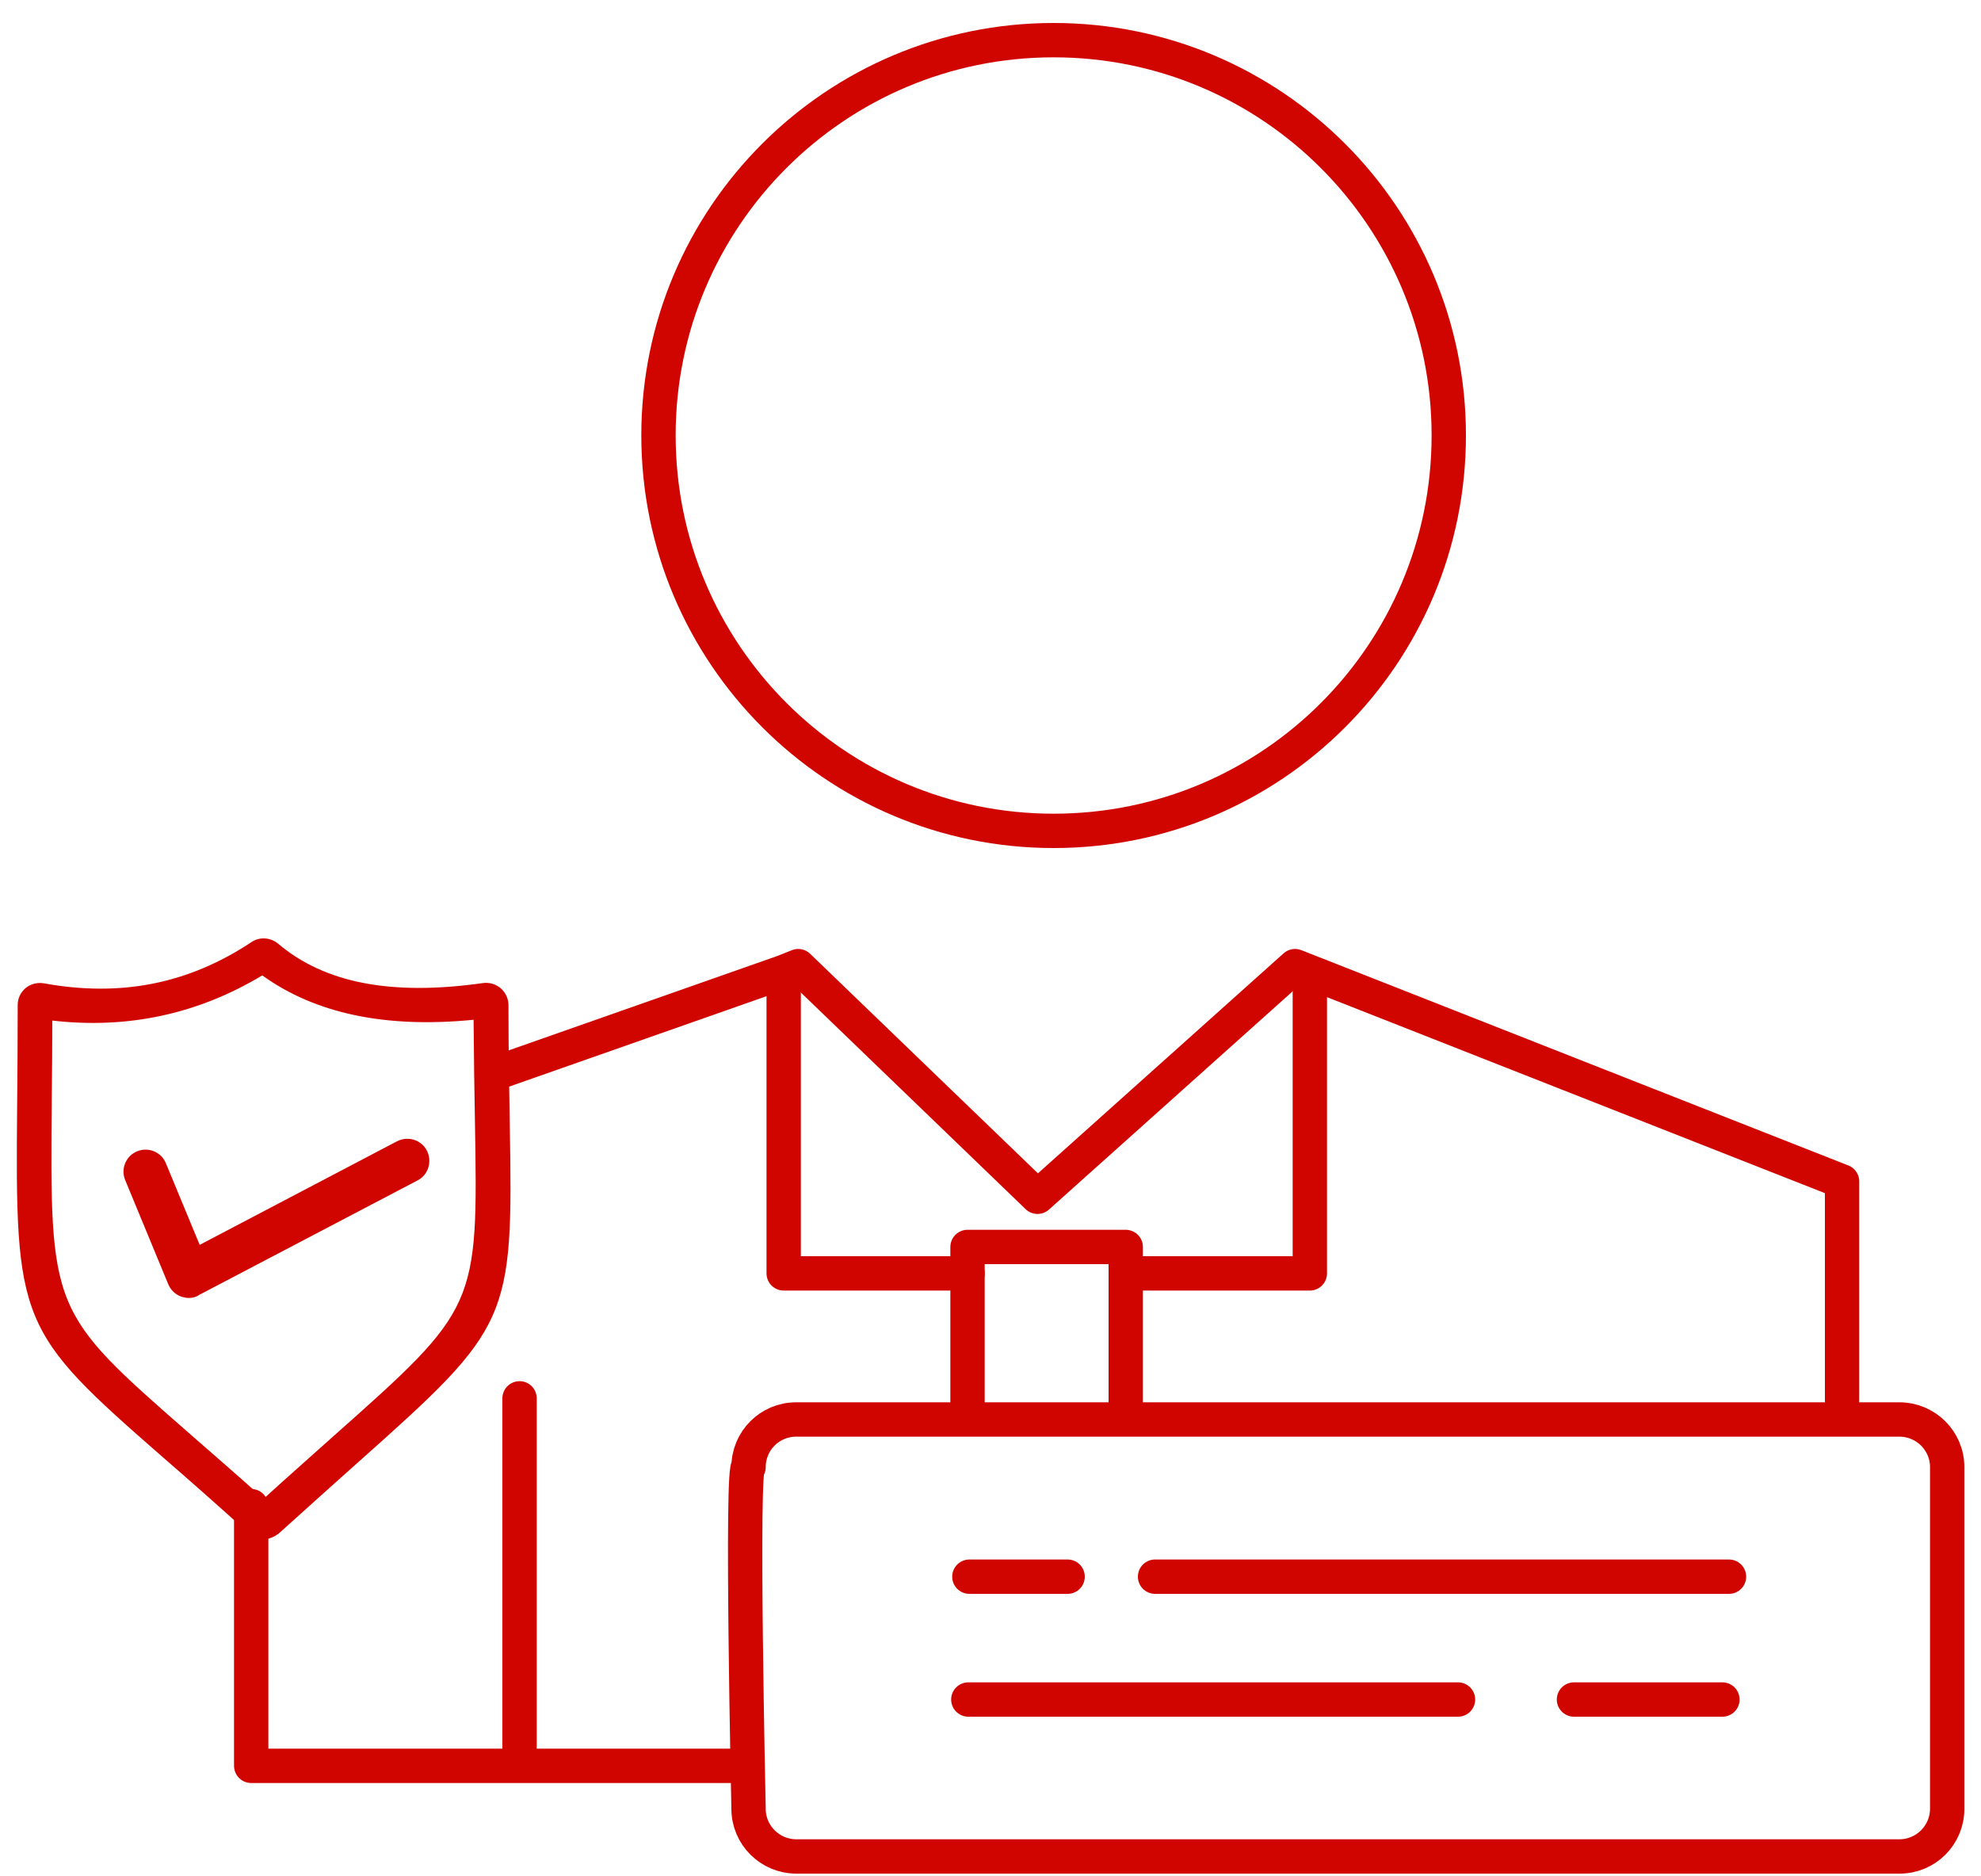 <svg xmlns="http://www.w3.org/2000/svg" width="75" height="71" viewBox="0 0 75 71" fill="none"><path d="M18.77 40.62L29.67 36.79L30.22 36.57L39.28 45.3L49.03 36.57L49.59 36.79L69.74 44.72V53.01" stroke="#D10500" stroke-width="1.3" stroke-miterlimit="2.613" stroke-linecap="round" stroke-linejoin="round"></path><path d="M19.67 66.8V52.93" stroke="#D10500" stroke-width="1.3" stroke-miterlimit="2.613" stroke-linecap="round" stroke-linejoin="round"></path><path d="M36.63 48.2H29.67V37.79V37.57" stroke="#D10500" stroke-width="1.3" stroke-miterlimit="2.613" stroke-linecap="round" stroke-linejoin="round"></path><path d="M36.63 53.14V47.2H39.28H42.62V53.14" stroke="#D10500" stroke-width="1.3" stroke-miterlimit="2.613" stroke-linecap="round" stroke-linejoin="round"></path><path d="M59.59 64.33H65.21" stroke="#D10500" stroke-width="1.3" stroke-miterlimit="2.613" stroke-linecap="round" stroke-linejoin="round"></path><path d="M39.89 1.52C48.16 1.52 54.85 8.23 54.85 16.48C54.85 24.75 48.16 31.45 39.89 31.45C31.63 31.45 24.93 24.74 24.93 16.48C24.93 8.22 31.63 1.52 39.89 1.52Z" stroke="#D10500" stroke-width="1.3" stroke-miterlimit="2.613" stroke-linecap="round" stroke-linejoin="round"></path><path d="M28.24 66.84H9.51V57.01" stroke="#D10500" stroke-width="1.3" stroke-miterlimit="2.613" stroke-linecap="round" stroke-linejoin="round"></path><path d="M49.59 37.57V37.79V48.2H42.62" stroke="#D10500" stroke-width="1.3" stroke-miterlimit="2.613" stroke-linecap="round" stroke-linejoin="round"></path><path d="M9.98 58.26C9.78 58.26 9.58 58.19 9.42 58.04C8.17 56.91 7.1 55.97 6.19 55.18C0.68 50.37 0.57 50.12 0.65 41.76C0.66 40.68 0.67 39.44 0.67 38.04C0.67 37.79 0.78 37.56 0.97 37.4C1.16 37.24 1.42 37.18 1.66 37.22C4.57 37.75 7.14 37.24 9.52 35.66C9.83 35.45 10.24 35.48 10.53 35.72C12.3 37.22 14.84 37.7 18.29 37.21C18.53 37.18 18.77 37.25 18.96 37.41C19.14 37.57 19.25 37.8 19.25 38.04C19.25 39.82 19.28 41.32 19.3 42.58C19.43 49.99 19.32 50.22 13.58 55.33C12.72 56.1 11.72 56.99 10.56 58.04C10.38 58.18 10.18 58.26 9.98 58.26ZM1.98 38.63C1.98 39.69 1.97 40.66 1.96 41.53C1.89 49.64 1.89 49.64 7.16 54.25C7.97 54.96 8.91 55.77 9.98 56.73C10.95 55.85 11.81 55.09 12.57 54.41C18.1 49.5 18.1 49.5 17.98 42.4C17.96 41.31 17.94 40.05 17.93 38.6C14.58 38.93 11.93 38.36 9.93 36.92C7.5 38.38 4.85 38.96 1.98 38.63Z" fill="#D10500"></path><path d="M7.15 49.13C7.05 49.13 6.96 49.11 6.86 49.08C6.64 49 6.46 48.83 6.37 48.61L4.74 44.67C4.56 44.24 4.77 43.75 5.19 43.58C5.62 43.4 6.11 43.61 6.28 44.03L7.56 47.12L15.03 43.2C15.44 42.99 15.95 43.14 16.16 43.55C16.37 43.96 16.22 44.47 15.81 44.68L7.53 49.02C7.42 49.1 7.28 49.13 7.15 49.13Z" fill="#D10500"></path><path d="M73.72 68.47C73.72 69.46 72.92 70.27 71.92 70.27H30.15C29.15 70.27 28.34 69.46 28.34 68.47C28.34 68.47 28.05 55.24 28.34 55.53C28.34 54.54 29.14 53.73 30.14 53.73H71.91C72.91 53.73 73.72 54.54 73.72 55.53V68.46C73.72 69.46 72.91 70.27 71.91 70.27H39.75" stroke="#D10500" stroke-width="1.3" stroke-miterlimit="10" stroke-linecap="round" stroke-linejoin="round"></path><path d="M43.73 59.68H65.46" stroke="#D10500" stroke-width="1.3" stroke-miterlimit="2.613" stroke-linecap="round" stroke-linejoin="round"></path><path d="M36.66 64.33H55.2" stroke="#D10500" stroke-width="1.3" stroke-miterlimit="2.613" stroke-linecap="round" stroke-linejoin="round"></path><path d="M36.7 59.68H40.42" stroke="#D10500" stroke-width="1.3" stroke-miterlimit="2.613" stroke-linecap="round" stroke-linejoin="round"></path></svg>